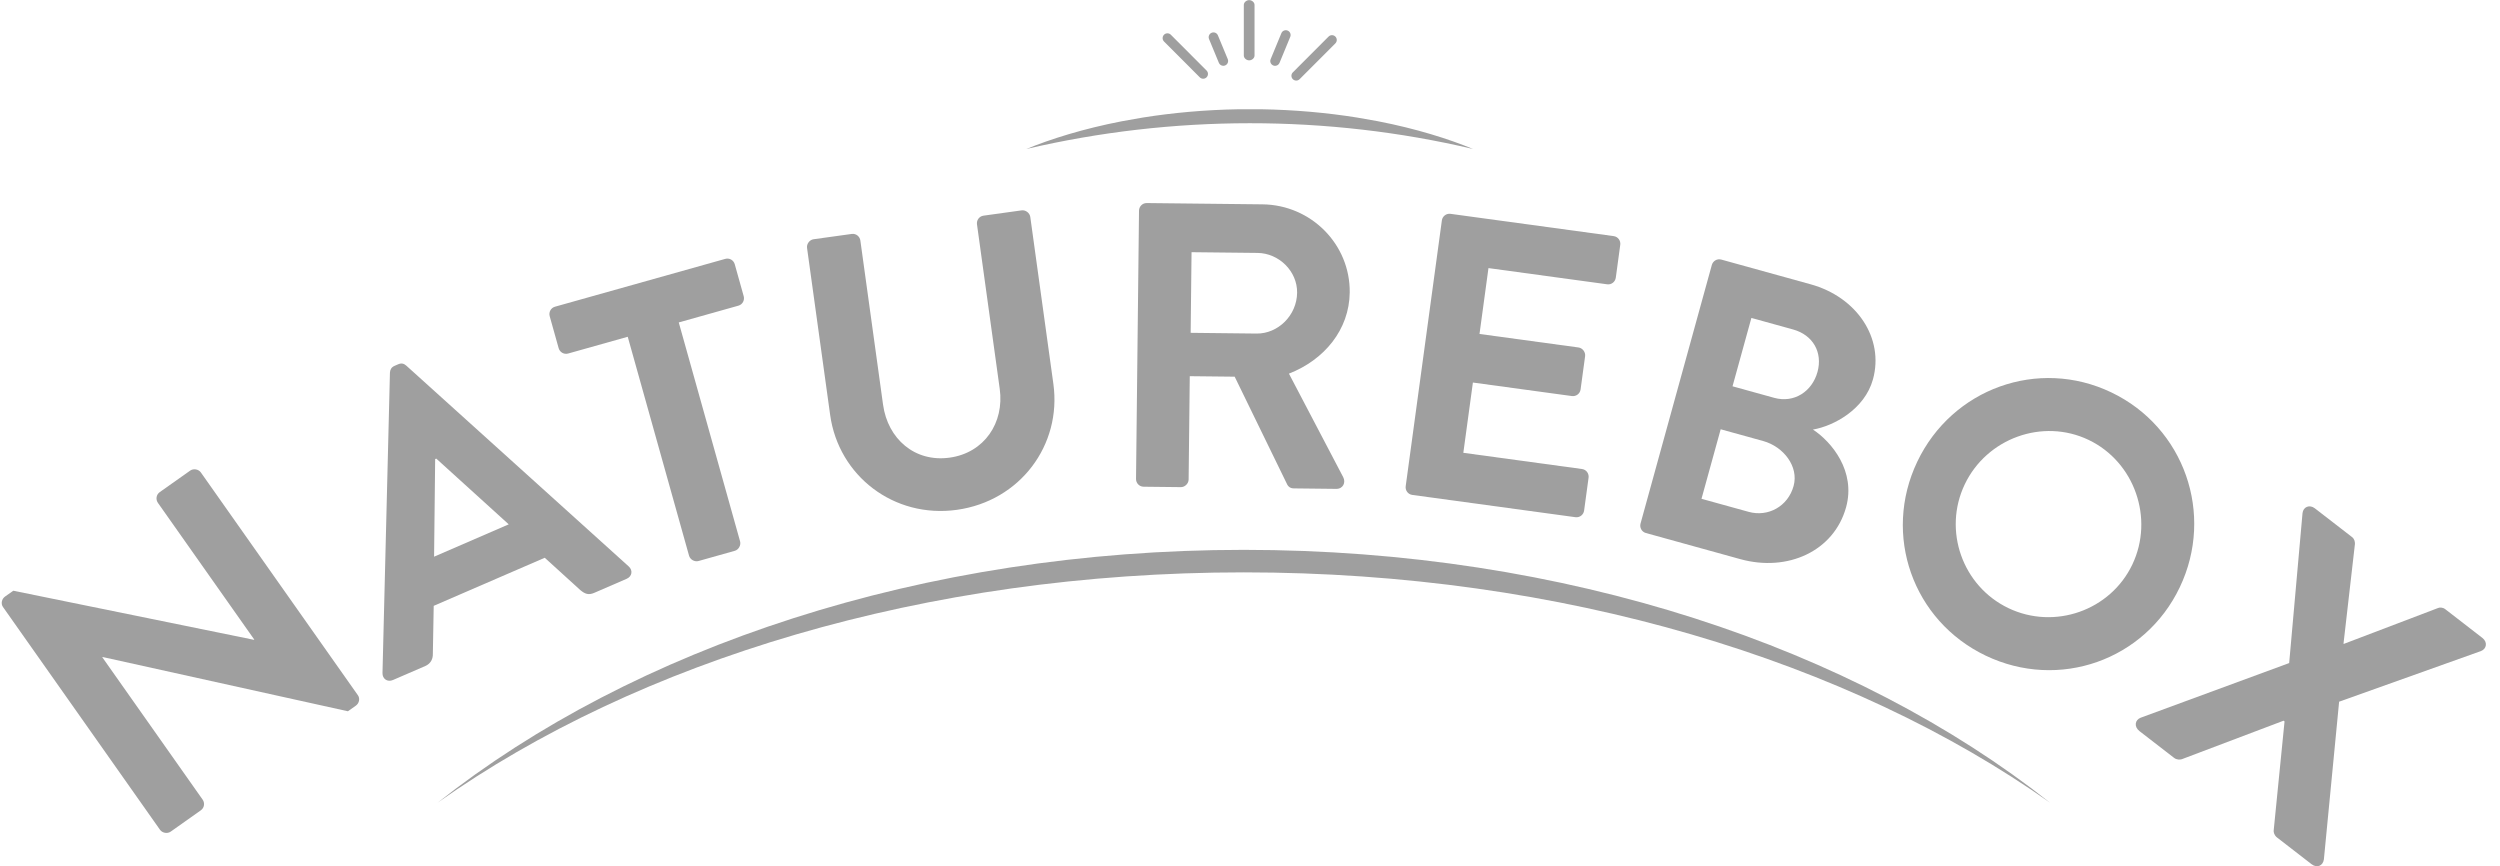 <?xml version="1.0" encoding="UTF-8"?>
<svg width="202px" height="70px" viewBox="0 0 202 70" version="1.1" xmlns="http://www.w3.org/2000/svg" xmlns:xlink="http://www.w3.org/1999/xlink">
    <!-- Generator: Sketch 56 (81588) - https://sketch.com -->
    <title>naturebox-logo</title>
    <desc>Created with Sketch.</desc>
    <g id="naturebox-logo" stroke="none" stroke-width="1" fill="none" fill-rule="evenodd">
        <g id="NBX-logos-01-2-Copy" fill="#9F9F9F">
            <g id="NBX-logos-01">
                <path d="M100.933,4.877 C101.147,4.877 101.366,4.703 101.366,4.488 L101.366,0.397 C101.366,0.183 101.147,0.009 100.933,0.009 C100.719,0.009 100.5,0.183 100.5,0.397 L100.5,4.488 C100.5,4.703 100.719,4.877 100.933,4.877" id="Fill-1"></path>
                <path d="M104.735,6.511 C104.834,6.511 104.934,6.473 105.009,6.397 L107.897,3.505 C108.049,3.353 108.049,3.107 107.897,2.955 C107.747,2.803 107.5,2.803 107.349,2.955 L104.461,5.848 C104.309,5.999 104.309,6.246 104.461,6.397 C104.536,6.473 104.636,6.511 104.735,6.511" id="Fill-2"></path>
                <path d="M96.942,6.248 C97.017,6.324 97.117,6.362 97.216,6.362 C97.315,6.362 97.415,6.324 97.49,6.248 C97.642,6.096 97.642,5.85 97.49,5.698 L94.602,2.805 C94.452,2.654 94.204,2.654 94.054,2.805 C93.902,2.957 93.902,3.203 94.054,3.355 L96.942,6.248" id="Fill-3"></path>
                <path d="M98.485,5.077 C98.547,5.227 98.692,5.317 98.844,5.317 C98.894,5.317 98.944,5.307 98.993,5.287 C99.19,5.205 99.284,4.978 99.203,4.779 L98.407,2.858 C98.325,2.659 98.099,2.566 97.899,2.648 C97.702,2.73 97.608,2.957 97.69,3.155 L98.485,5.077" id="Fill-4"></path>
                <path d="M102.878,5.29 C102.927,5.31 102.977,5.32 103.026,5.32 C103.178,5.32 103.323,5.229 103.385,5.08 L104.252,2.979 C104.334,2.78 104.24,2.553 104.042,2.471 C103.847,2.39 103.617,2.482 103.535,2.682 L102.668,4.783 C102.586,4.981 102.68,5.208 102.878,5.29" id="Fill-5"></path>
                <path d="M119.023,12.039 C117.042,11.22 114.426,10.396 111.345,9.798 L111.295,9.788 L109.628,9.494 C107.24,9.113 104.625,8.872 101.882,8.827 L100.072,8.828 C97.331,8.874 94.714,9.118 92.325,9.5 L90.658,9.796 L90.613,9.804 C87.532,10.403 84.912,11.225 82.928,12.039 C94.75,9.272 107.205,9.252 119.023,12.039" id="Fill-6"></path>
                <path d="M165.645,64.86 C149.828,52.343 126.509,44.428 100.5,44.428 C74.492,44.428 51.172,52.343 35.355,64.86 C51.521,53.419 74.721,46.247 100.5,46.247 C126.28,46.247 149.48,53.419 165.645,64.86" id="Fill-7"></path>
                <path d="M0.239,49.042 C0.051,48.774 0.14,48.39 0.407,48.201 L1.075,47.73 L20.519,51.697 L20.546,51.678 L12.759,40.63 C12.571,40.362 12.614,39.971 12.908,39.763 L15.365,38.026 C15.632,37.837 16.042,37.907 16.23,38.175 L28.92,56.178 C29.109,56.445 29.019,56.829 28.752,57.018 L28.111,57.471 L8.293,53.087 L8.266,53.106 L16.373,64.609 C16.563,64.876 16.518,65.268 16.224,65.475 L13.794,67.194 C13.527,67.383 13.117,67.312 12.928,67.045 L0.239,49.042" id="Fill-8"></path>
                <path d="M41.106,42.367 L35.25,37.055 L35.161,37.094 L35.074,44.98 L41.106,42.367 Z M30.905,54.383 L31.507,30.114 C31.519,29.895 31.604,29.68 31.874,29.563 L32.174,29.433 C32.474,29.303 32.659,29.401 32.827,29.542 L50.801,45.768 C51.149,46.081 51.079,46.575 50.628,46.77 L48.017,47.901 C47.567,48.096 47.279,48.006 46.887,47.677 L44.016,45.067 L35.044,48.952 L34.974,52.835 C34.984,53.188 34.844,53.606 34.364,53.814 L31.753,54.944 C31.303,55.139 30.895,54.852 30.905,54.383 L30.905,54.383 Z" id="Fill-9"></path>
                <path d="M50.721,27.211 L45.905,28.565 C45.559,28.662 45.228,28.449 45.139,28.134 L44.415,25.548 C44.327,25.233 44.499,24.878 44.846,24.781 L58.602,20.917 C58.947,20.82 59.279,21.032 59.367,21.348 L60.091,23.933 C60.179,24.248 60.007,24.602 59.661,24.699 L54.844,26.053 L59.798,43.74 C59.886,44.055 59.683,44.419 59.367,44.507 L56.44,45.33 C56.126,45.419 55.763,45.214 55.675,44.899 L50.721,27.211" id="Fill-10"></path>
                <path d="M65.209,20.031 C65.164,19.706 65.416,19.375 65.739,19.33 L68.816,18.903 C69.173,18.853 69.472,19.109 69.517,19.434 L71.351,32.7 C71.733,35.457 73.911,37.369 76.729,36.978 C79.546,36.587 81.156,34.149 80.779,31.425 L78.94,18.126 C78.895,17.802 79.113,17.474 79.47,17.425 L82.547,16.998 C82.871,16.953 83.202,17.204 83.247,17.529 L85.113,31.022 C85.795,35.952 82.428,40.485 77.312,41.195 C72.227,41.9 67.757,38.454 67.076,33.524 L65.209,20.031" id="Fill-11"></path>
                <path d="M101.534,26.952 C103.267,26.971 104.787,25.482 104.807,23.648 C104.827,21.913 103.339,20.456 101.606,20.436 L96.277,20.377 L96.205,26.892 L101.534,26.952 Z M92.032,17.022 C92.035,16.694 92.3,16.403 92.66,16.407 L102.01,16.511 C105.932,16.555 109.1,19.734 109.058,23.63 C109.023,26.643 107.003,29.076 104.146,30.19 L108.532,38.557 C108.756,38.986 108.522,39.507 107.966,39.501 L104.534,39.462 C104.239,39.459 104.078,39.293 104.014,39.162 L99.762,30.436 L96.133,30.396 L96.041,38.745 C96.037,39.072 95.739,39.364 95.412,39.361 L92.405,39.327 C92.046,39.323 91.787,39.026 91.791,38.698 L92.032,17.022 L92.032,17.022 Z" id="Fill-12"></path>
                <path d="M116.503,17.81 C116.547,17.486 116.845,17.23 117.202,17.278 L130.386,19.078 C130.742,19.127 130.962,19.454 130.917,19.778 L130.556,22.439 C130.511,22.764 130.212,23.02 129.856,22.971 L120.268,21.662 L119.544,26.984 L127.545,28.076 C127.869,28.12 128.121,28.452 128.077,28.776 L127.711,31.469 C127.661,31.826 127.334,32.046 127.01,32.001 L119.01,30.909 L118.237,36.587 L127.825,37.896 C128.181,37.944 128.401,38.272 128.357,38.596 L127.995,41.257 C127.951,41.581 127.651,41.838 127.295,41.789 L114.112,39.99 C113.755,39.941 113.536,39.613 113.58,39.289 L116.503,17.81" id="Fill-13"></path>
                <path d="M143.36,32.146 C144.967,32.59 146.418,31.633 146.853,30.055 C147.289,28.476 146.49,27.067 144.883,26.622 L141.512,25.689 L139.988,31.213 L143.36,32.146 Z M141.294,41.358 C142.87,41.793 144.47,40.911 144.922,39.27 C145.358,37.692 144.105,36.089 142.466,35.635 L139.031,34.685 L137.481,40.303 L141.294,41.358 Z M138.316,21.408 C138.404,21.093 138.734,20.879 139.081,20.974 L146.298,22.971 C150.047,24.008 152.25,27.335 151.336,30.649 C150.666,33.08 148.158,34.424 146.486,34.709 C148.008,35.707 149.964,38.083 149.163,40.988 C148.188,44.522 144.459,46.242 140.615,45.178 L132.988,43.068 C132.642,42.973 132.468,42.618 132.555,42.303 L138.316,21.408 L138.316,21.408 Z" id="Fill-14"></path>
                <path d="M162.281,49.137 C165.998,50.915 170.518,49.338 172.292,45.615 C174.067,41.892 172.477,37.321 168.76,35.544 C165.043,33.766 160.525,35.416 158.75,39.139 C156.976,42.862 158.564,47.359 162.281,49.137 Z M170.591,31.703 C176.492,34.524 178.945,41.54 176.127,47.449 C173.311,53.359 166.35,55.8 160.449,52.978 C154.549,50.157 152.098,43.215 154.915,37.305 C157.732,31.395 164.69,28.881 170.591,31.703 L170.591,31.703 Z" id="Fill-15"></path>
                <path d="M184.965,53.575 L186.044,41.461 C186.096,40.964 186.604,40.735 187.043,41.075 L190.045,43.396 C190.252,43.557 190.281,43.786 190.279,43.95 L189.355,52.006 L189.381,52.026 L196.981,49.133 C197.112,49.07 197.367,49.061 197.575,49.221 L200.576,51.543 C201.016,51.883 200.923,52.431 200.457,52.608 L189.001,56.697 L187.77,69.439 C187.696,69.961 187.21,70.164 186.77,69.824 L183.976,67.662 C183.769,67.503 183.687,67.233 183.715,67.089 L184.591,58.292 L184.514,58.232 L176.289,61.345 C176.131,61.389 175.877,61.398 175.669,61.238 L172.874,59.077 C172.409,58.716 172.502,58.167 172.968,57.991 L184.965,53.575" id="Fill-16"></path>
            </g>
        </g>
    </g>
</svg>